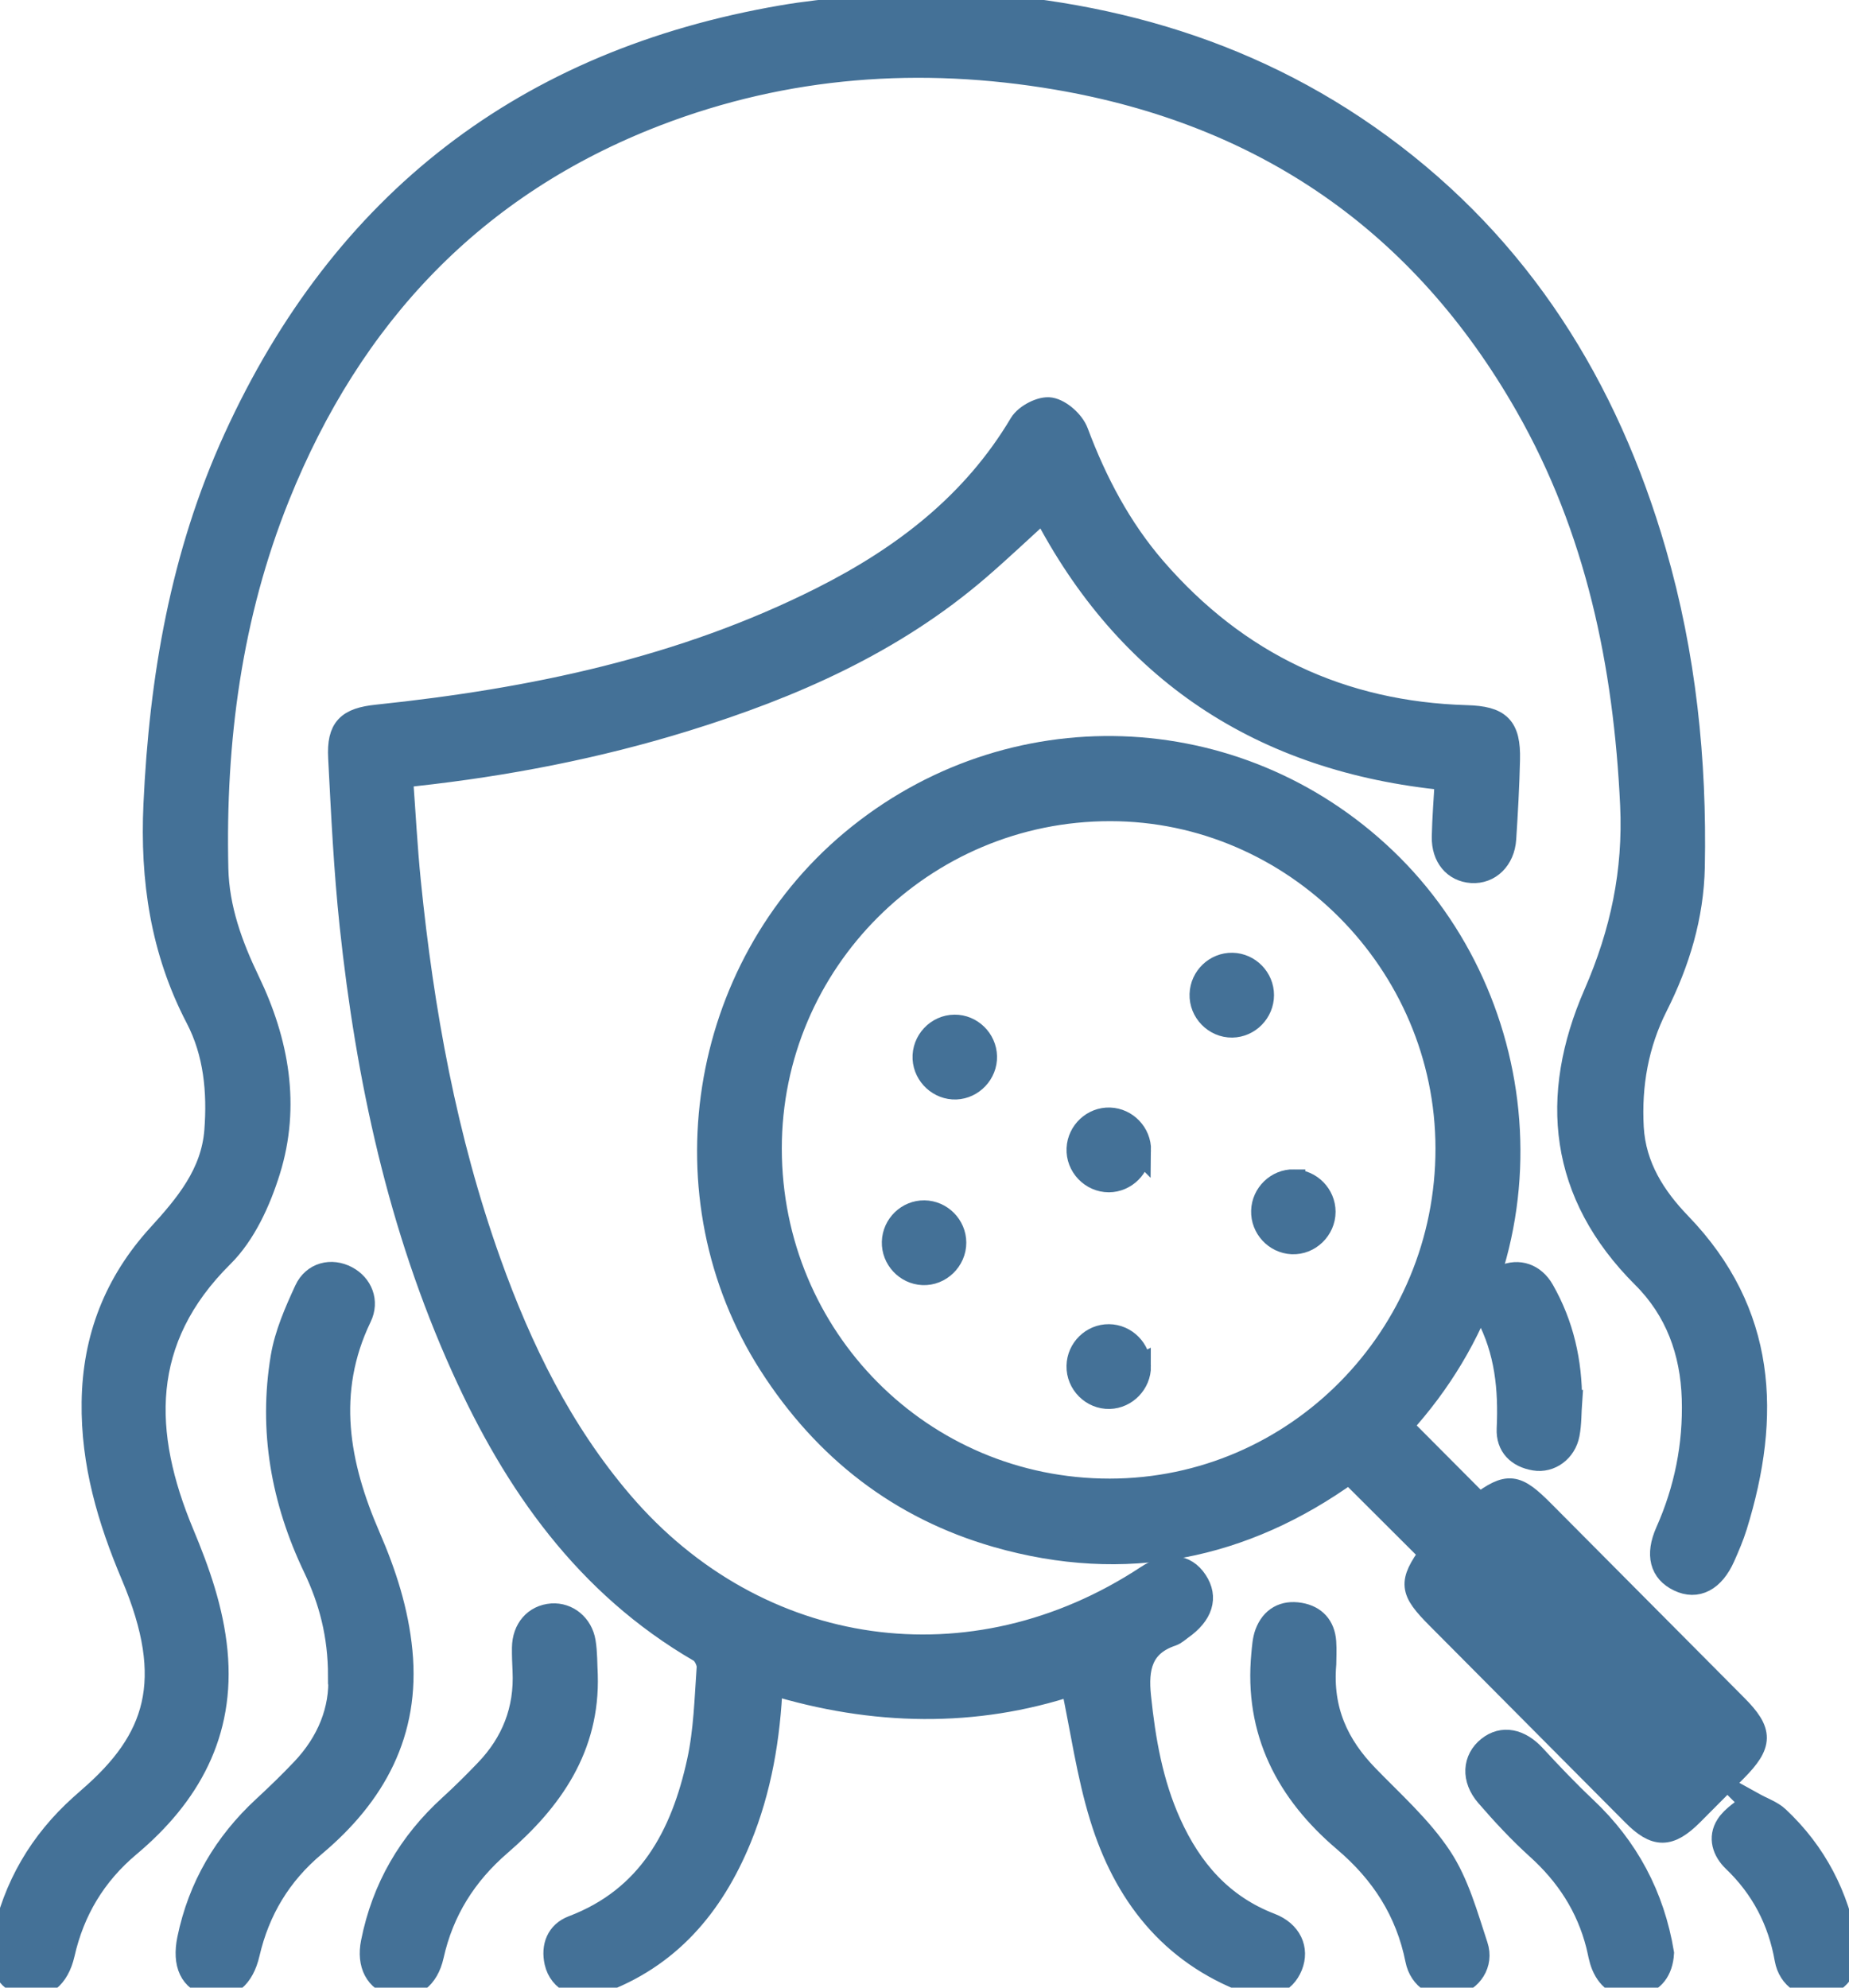 <svg width="40" height="43" viewBox="0 0 40 43" fill="none" xmlns="http://www.w3.org/2000/svg">
<g clip-path="url(#clip0_162_2000)">
<path d="M19.971 0.042C23.575 0.122 26.919 0.991 29.862 3.145C32.883 5.356 34.76 8.365 35.795 11.937C36.441 14.164 36.677 16.445 36.631 18.758C36.609 19.82 36.309 20.815 35.832 21.761C35.415 22.587 35.259 23.471 35.31 24.394C35.359 25.241 35.787 25.906 36.344 26.483C38.188 28.397 38.288 30.625 37.548 33.014C37.478 33.239 37.384 33.458 37.288 33.675C37.062 34.184 36.706 34.369 36.321 34.182C35.939 34 35.842 33.638 36.06 33.145C36.469 32.226 36.662 31.266 36.632 30.26C36.601 29.242 36.269 28.335 35.55 27.62C33.75 25.824 33.541 23.722 34.507 21.506C35.087 20.175 35.365 18.854 35.299 17.417C35.155 14.37 34.55 11.446 33.026 8.774C30.761 4.801 27.348 2.458 22.868 1.693C19.912 1.189 17.003 1.4 14.196 2.479C10.256 3.995 7.592 6.826 6.023 10.727C4.983 13.312 4.626 16.023 4.69 18.794C4.71 19.657 5 20.455 5.372 21.228C6.002 22.537 6.252 23.92 5.815 25.325C5.61 25.985 5.288 26.693 4.811 27.167C2.981 28.979 3.046 31.014 3.948 33.175C4.295 34.005 4.586 34.831 4.673 35.731C4.84 37.495 4.086 38.838 2.789 39.927C2.047 40.551 1.58 41.329 1.367 42.271C1.25 42.782 0.932 43.032 0.538 42.936C0.135 42.837 -0.033 42.485 0.073 41.974C0.312 40.816 0.879 39.849 1.755 39.064C1.817 39.009 1.879 38.952 1.942 38.898C3.381 37.649 3.836 36.373 2.869 34.085C2.357 32.875 1.997 31.656 2.016 30.332C2.034 28.946 2.504 27.749 3.434 26.728C4.028 26.076 4.596 25.404 4.67 24.465C4.735 23.616 4.655 22.773 4.261 22.019C3.503 20.564 3.278 19.027 3.353 17.406C3.479 14.666 3.936 12.004 5.08 9.497C7.422 4.359 11.385 1.318 16.915 0.364C17.922 0.19 18.951 0.146 19.969 0.042H19.971Z" fill="#447197" stroke="#447197" stroke-width="0.5" stroke-miterlimit="10"/>
<path d="M31.291 16.849C27.28 16.462 24.37 14.497 22.575 11.03C22.12 11.444 21.656 11.885 21.174 12.301C19.317 13.902 17.13 14.859 14.823 15.573C12.91 16.165 10.955 16.542 8.968 16.76C8.888 16.768 8.809 16.787 8.684 16.809C8.741 17.573 8.779 18.323 8.854 19.067C9.136 21.875 9.636 24.637 10.588 27.304C11.262 29.192 12.135 30.972 13.447 32.506C16.388 35.943 21.041 36.598 24.816 34.11C25.256 33.82 25.641 33.854 25.872 34.206C26.106 34.556 25.994 34.92 25.557 35.227C25.489 35.275 25.426 35.337 25.349 35.364C24.686 35.587 24.585 36.08 24.651 36.705C24.749 37.654 24.911 38.58 25.306 39.455C25.759 40.457 26.431 41.231 27.483 41.636C27.912 41.8 28.076 42.167 27.93 42.529C27.78 42.898 27.425 43.039 26.998 42.878C25.319 42.246 24.33 40.963 23.822 39.304C23.538 38.38 23.405 37.409 23.198 36.432C21.095 37.128 18.901 37.094 16.683 36.414C16.633 37.592 16.443 38.712 16.005 39.778C15.406 41.233 14.463 42.346 12.949 42.891C12.522 43.044 12.12 42.852 12.028 42.45C11.952 42.112 12.067 41.815 12.39 41.691C14.044 41.064 14.761 39.711 15.111 38.107C15.256 37.446 15.273 36.756 15.321 36.077C15.329 35.958 15.239 35.773 15.139 35.716C12.689 34.295 11.147 32.102 10.01 29.579C8.639 26.542 7.949 23.321 7.597 20.022C7.469 18.817 7.412 17.605 7.349 16.393C7.315 15.754 7.529 15.558 8.162 15.493C11.502 15.143 14.759 14.469 17.788 12.941C19.539 12.058 21.055 10.9 22.083 9.171C22.192 8.989 22.53 8.813 22.723 8.848C22.942 8.886 23.213 9.131 23.295 9.349C23.7 10.43 24.227 11.433 24.982 12.306C26.765 14.363 29.018 15.426 31.728 15.505C32.436 15.525 32.65 15.724 32.633 16.433C32.62 17.005 32.588 17.576 32.551 18.146C32.523 18.586 32.218 18.879 31.838 18.854C31.464 18.829 31.216 18.537 31.224 18.103C31.232 17.701 31.266 17.3 31.289 16.854L31.291 16.849Z" fill="#447197" stroke="#447197" stroke-width="0.5" stroke-miterlimit="10"/>
<path d="M32.004 32.553C32.626 32.095 32.791 32.112 33.381 32.706C34.773 34.105 36.167 35.507 37.558 36.907C38.114 37.466 38.111 37.728 37.544 38.3C37.231 38.615 36.917 38.931 36.602 39.247C36.112 39.734 35.819 39.738 35.337 39.252C33.923 37.832 32.513 36.412 31.101 34.992C30.514 34.402 30.499 34.243 30.954 33.604C30.374 33.024 29.795 32.447 29.19 31.844C26.908 33.489 24.344 34.023 21.566 33.227C19.472 32.625 17.844 31.36 16.662 29.514C14.349 25.901 15.118 20.971 18.43 18.202C21.833 15.357 26.758 15.52 29.965 18.589C33.168 21.653 33.755 27.073 30.305 30.848C30.862 31.408 31.419 31.968 32.003 32.553H32.004ZM24.01 32.238C28.04 32.234 31.311 28.917 31.304 24.84C31.299 20.83 28.003 17.516 24.019 17.515C19.962 17.511 16.66 20.805 16.663 24.85C16.667 28.951 19.938 32.241 24.009 32.238H24.01ZM36.286 37.678C35.024 36.402 33.808 35.175 32.665 34.018C32.554 34.078 32.41 34.157 32.343 34.194C33.588 35.443 34.807 36.667 36.024 37.889C36.097 37.83 36.214 37.736 36.286 37.678Z" fill="#447197" stroke="#447197" stroke-width="0.5" stroke-miterlimit="10"/>
<path d="M7.346 36.258C7.346 35.366 7.145 34.62 6.805 33.907C6.115 32.464 5.84 30.944 6.105 29.36C6.189 28.862 6.402 28.377 6.615 27.915C6.782 27.551 7.172 27.462 7.499 27.636C7.812 27.802 7.956 28.153 7.792 28.491C7.01 30.114 7.307 31.695 7.981 33.247C8.327 34.045 8.589 34.855 8.673 35.725C8.843 37.486 8.096 38.831 6.799 39.92C6.057 40.542 5.588 41.319 5.37 42.259C5.25 42.78 4.947 43.027 4.555 42.94C4.138 42.847 3.971 42.492 4.083 41.949C4.316 40.821 4.871 39.88 5.712 39.102C5.997 38.838 6.277 38.568 6.544 38.286C7.107 37.694 7.387 36.987 7.349 36.259L7.346 36.258Z" fill="#447197" stroke="#447197" stroke-width="0.5" stroke-miterlimit="10"/>
<path d="M28.658 36C28.573 37.005 28.935 37.767 29.579 38.429C30.127 38.995 30.732 39.532 31.162 40.182C31.534 40.745 31.723 41.441 31.939 42.095C32.068 42.482 31.821 42.837 31.453 42.931C31.094 43.023 30.732 42.806 30.651 42.397C30.439 41.34 29.9 40.509 29.085 39.817C27.853 38.771 27.16 37.46 27.32 35.787C27.335 35.636 27.343 35.477 27.395 35.337C27.518 35.007 27.778 34.863 28.12 34.922C28.443 34.977 28.633 35.185 28.657 35.52C28.67 35.7 28.658 35.882 28.658 36Z" fill="#447197" stroke="#447197" stroke-width="0.5" stroke-miterlimit="10"/>
<path d="M12.682 36.233C12.73 37.8 11.928 38.938 10.818 39.897C10.063 40.549 9.568 41.335 9.351 42.309C9.244 42.79 8.921 43.03 8.538 42.94C8.146 42.847 7.962 42.494 8.057 42.023C8.291 40.847 8.861 39.87 9.743 39.069C10.01 38.826 10.266 38.571 10.517 38.309C11.095 37.708 11.378 36.99 11.338 36.149C11.33 35.981 11.323 35.813 11.325 35.647C11.33 35.243 11.577 34.965 11.94 34.938C12.274 34.915 12.577 35.155 12.637 35.523C12.675 35.756 12.669 35.996 12.682 36.233Z" fill="#447197" stroke="#447197" stroke-width="0.5" stroke-miterlimit="10"/>
<path d="M35.965 42.254C35.942 42.623 35.764 42.873 35.405 42.938C35.063 43 34.81 42.839 34.677 42.519C34.618 42.38 34.598 42.224 34.56 42.076C34.348 41.242 33.903 40.559 33.265 39.983C32.875 39.631 32.514 39.242 32.169 38.843C31.856 38.481 31.888 38.062 32.203 37.812C32.506 37.57 32.875 37.646 33.188 37.984C33.546 38.372 33.91 38.755 34.293 39.116C35.205 39.976 35.76 41.02 35.965 42.254Z" fill="#447197" stroke="#447197" stroke-width="0.5" stroke-miterlimit="10"/>
<path d="M37.901 39.008C38.136 39.138 38.328 39.2 38.459 39.324C39.268 40.08 39.752 41.019 39.943 42.108C40.017 42.52 39.798 42.861 39.435 42.941C39.075 43.022 38.713 42.792 38.641 42.385C38.493 41.545 38.123 40.837 37.509 40.249C37.291 40.039 37.197 39.755 37.367 39.491C37.489 39.302 37.709 39.178 37.903 39.01L37.901 39.008Z" fill="#447197" stroke="#447197" stroke-width="0.5" stroke-miterlimit="10"/>
<path d="M33.977 30.319C33.96 30.553 33.967 30.795 33.923 31.024C33.855 31.385 33.535 31.621 33.2 31.564C32.843 31.504 32.611 31.282 32.628 30.91C32.668 30.049 32.588 29.226 32.173 28.443C32.004 28.126 32.203 27.762 32.528 27.616C32.849 27.472 33.183 27.578 33.376 27.918C33.798 28.659 33.98 29.465 33.975 30.319H33.977Z" fill="#447197" stroke="#447197" stroke-width="0.5" stroke-miterlimit="10"/>
<path d="M27.311 21.529C27.311 21.89 27.015 22.192 26.656 22.197C26.283 22.202 25.971 21.883 25.984 21.508C25.996 21.145 26.299 20.855 26.66 20.862C27.018 20.869 27.313 21.169 27.311 21.531V21.529Z" fill="#447197" stroke="#447197" stroke-width="0.5" stroke-miterlimit="10"/>
<path d="M21.319 22.854C21.328 23.212 21.038 23.522 20.681 23.536C20.324 23.549 20.012 23.263 19.992 22.904C19.972 22.527 20.276 22.203 20.651 22.201C21.009 22.198 21.311 22.493 21.319 22.854Z" fill="#447197" stroke="#447197" stroke-width="0.5" stroke-miterlimit="10"/>
<path d="M24.649 24.885C24.644 25.246 24.344 25.543 23.987 25.544C23.614 25.544 23.305 25.222 23.323 24.847C23.34 24.486 23.649 24.198 24.007 24.21C24.366 24.222 24.657 24.527 24.651 24.887L24.649 24.885Z" fill="#447197" stroke="#447197" stroke-width="0.5" stroke-miterlimit="10"/>
<path d="M27.988 25.549C28.347 25.554 28.642 25.854 28.643 26.215C28.643 26.59 28.323 26.902 27.95 26.884C27.591 26.867 27.305 26.557 27.316 26.196C27.326 25.834 27.63 25.542 27.988 25.547V25.549Z" fill="#447197" stroke="#447197" stroke-width="0.5" stroke-miterlimit="10"/>
<path d="M19.998 26.218C20.356 26.223 20.653 26.521 20.654 26.882C20.656 27.257 20.334 27.569 19.963 27.552C19.604 27.536 19.317 27.227 19.327 26.867C19.337 26.505 19.639 26.213 19.998 26.218Z" fill="#447197" stroke="#447197" stroke-width="0.5" stroke-miterlimit="10"/>
<path d="M24.649 29.558C24.652 29.916 24.359 30.221 24.002 30.231C23.628 30.241 23.313 29.925 23.322 29.549C23.33 29.187 23.63 28.894 23.989 28.897C24.347 28.9 24.644 29.197 24.647 29.559L24.649 29.558Z" fill="#447197" stroke="#447197" stroke-width="0.5" stroke-miterlimit="10"/>
</g>
<defs>
<clipPath id="clip0_162_2000">
<rect width="40" height="43" fill="white"/>
</clipPath>
</defs>
</svg>

